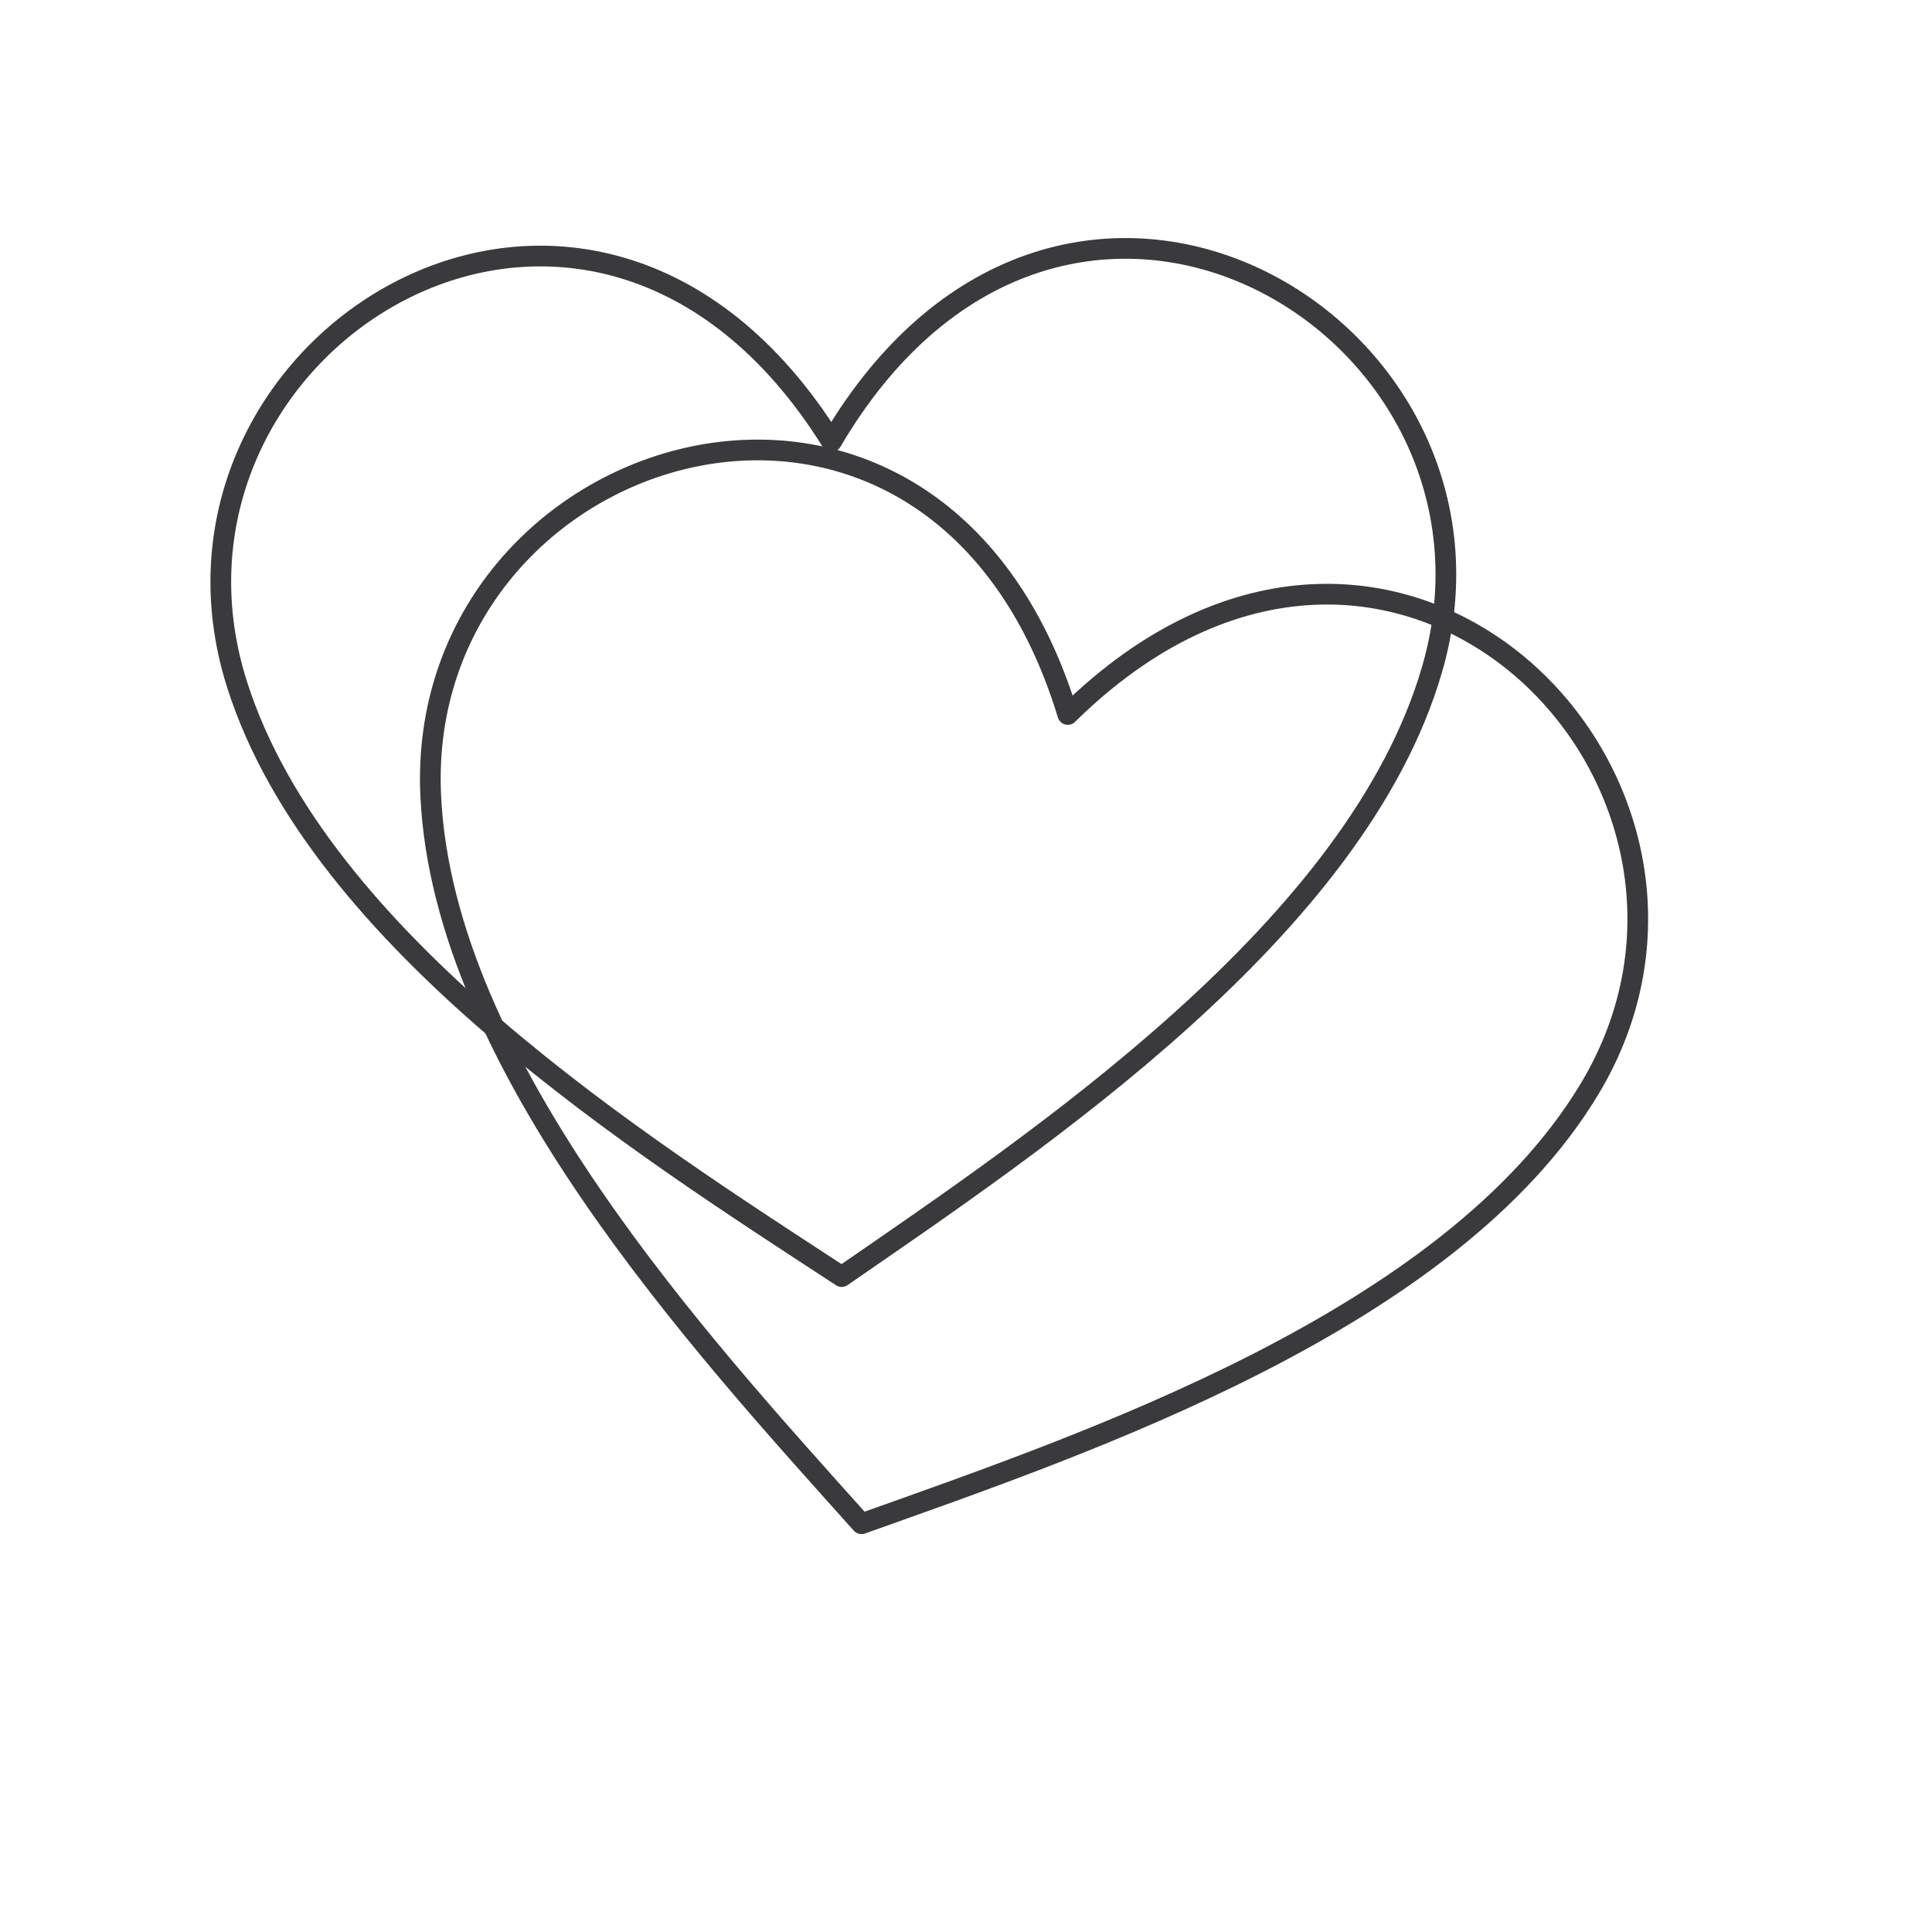 <svg xmlns="http://www.w3.org/2000/svg" xmlns:xlink="http://www.w3.org/1999/xlink" width="70px" height="70px" viewBox="0 0 70 70"><title>Artboard Copy 2</title><g id="Artboard-Copy-2" stroke="none" stroke-width="1" fill="none" fill-rule="evenodd" stroke-linecap="round" stroke-linejoin="round"><g id="Group-4" transform="translate(8, 9)" stroke="#3A3A3C" stroke-width="0.75"><path d="M22.128,6.996 C13.369,-7.073 -3.346,3.438 0.59,15.804 C3.557,25.135 15.264,32.525 22.496,37.253 C29.61,32.338 41.17,24.644 43.89,15.239 C47.502,2.775 30.518,-7.297 22.128,6.996" id="Fill-1"></path><path d="M27.676,16.508 C18.918,2.439 2.203,12.949 6.139,25.316 C9.105,34.646 20.812,42.037 28.045,46.765 C35.158,41.85 46.719,34.155 49.439,24.75 C53.05,12.286 36.067,2.214 27.676,16.508" id="Fill-1" transform="translate(27.742, 28.138) rotate(15) translate(-27.742, -28.138) "></path></g></g></svg>